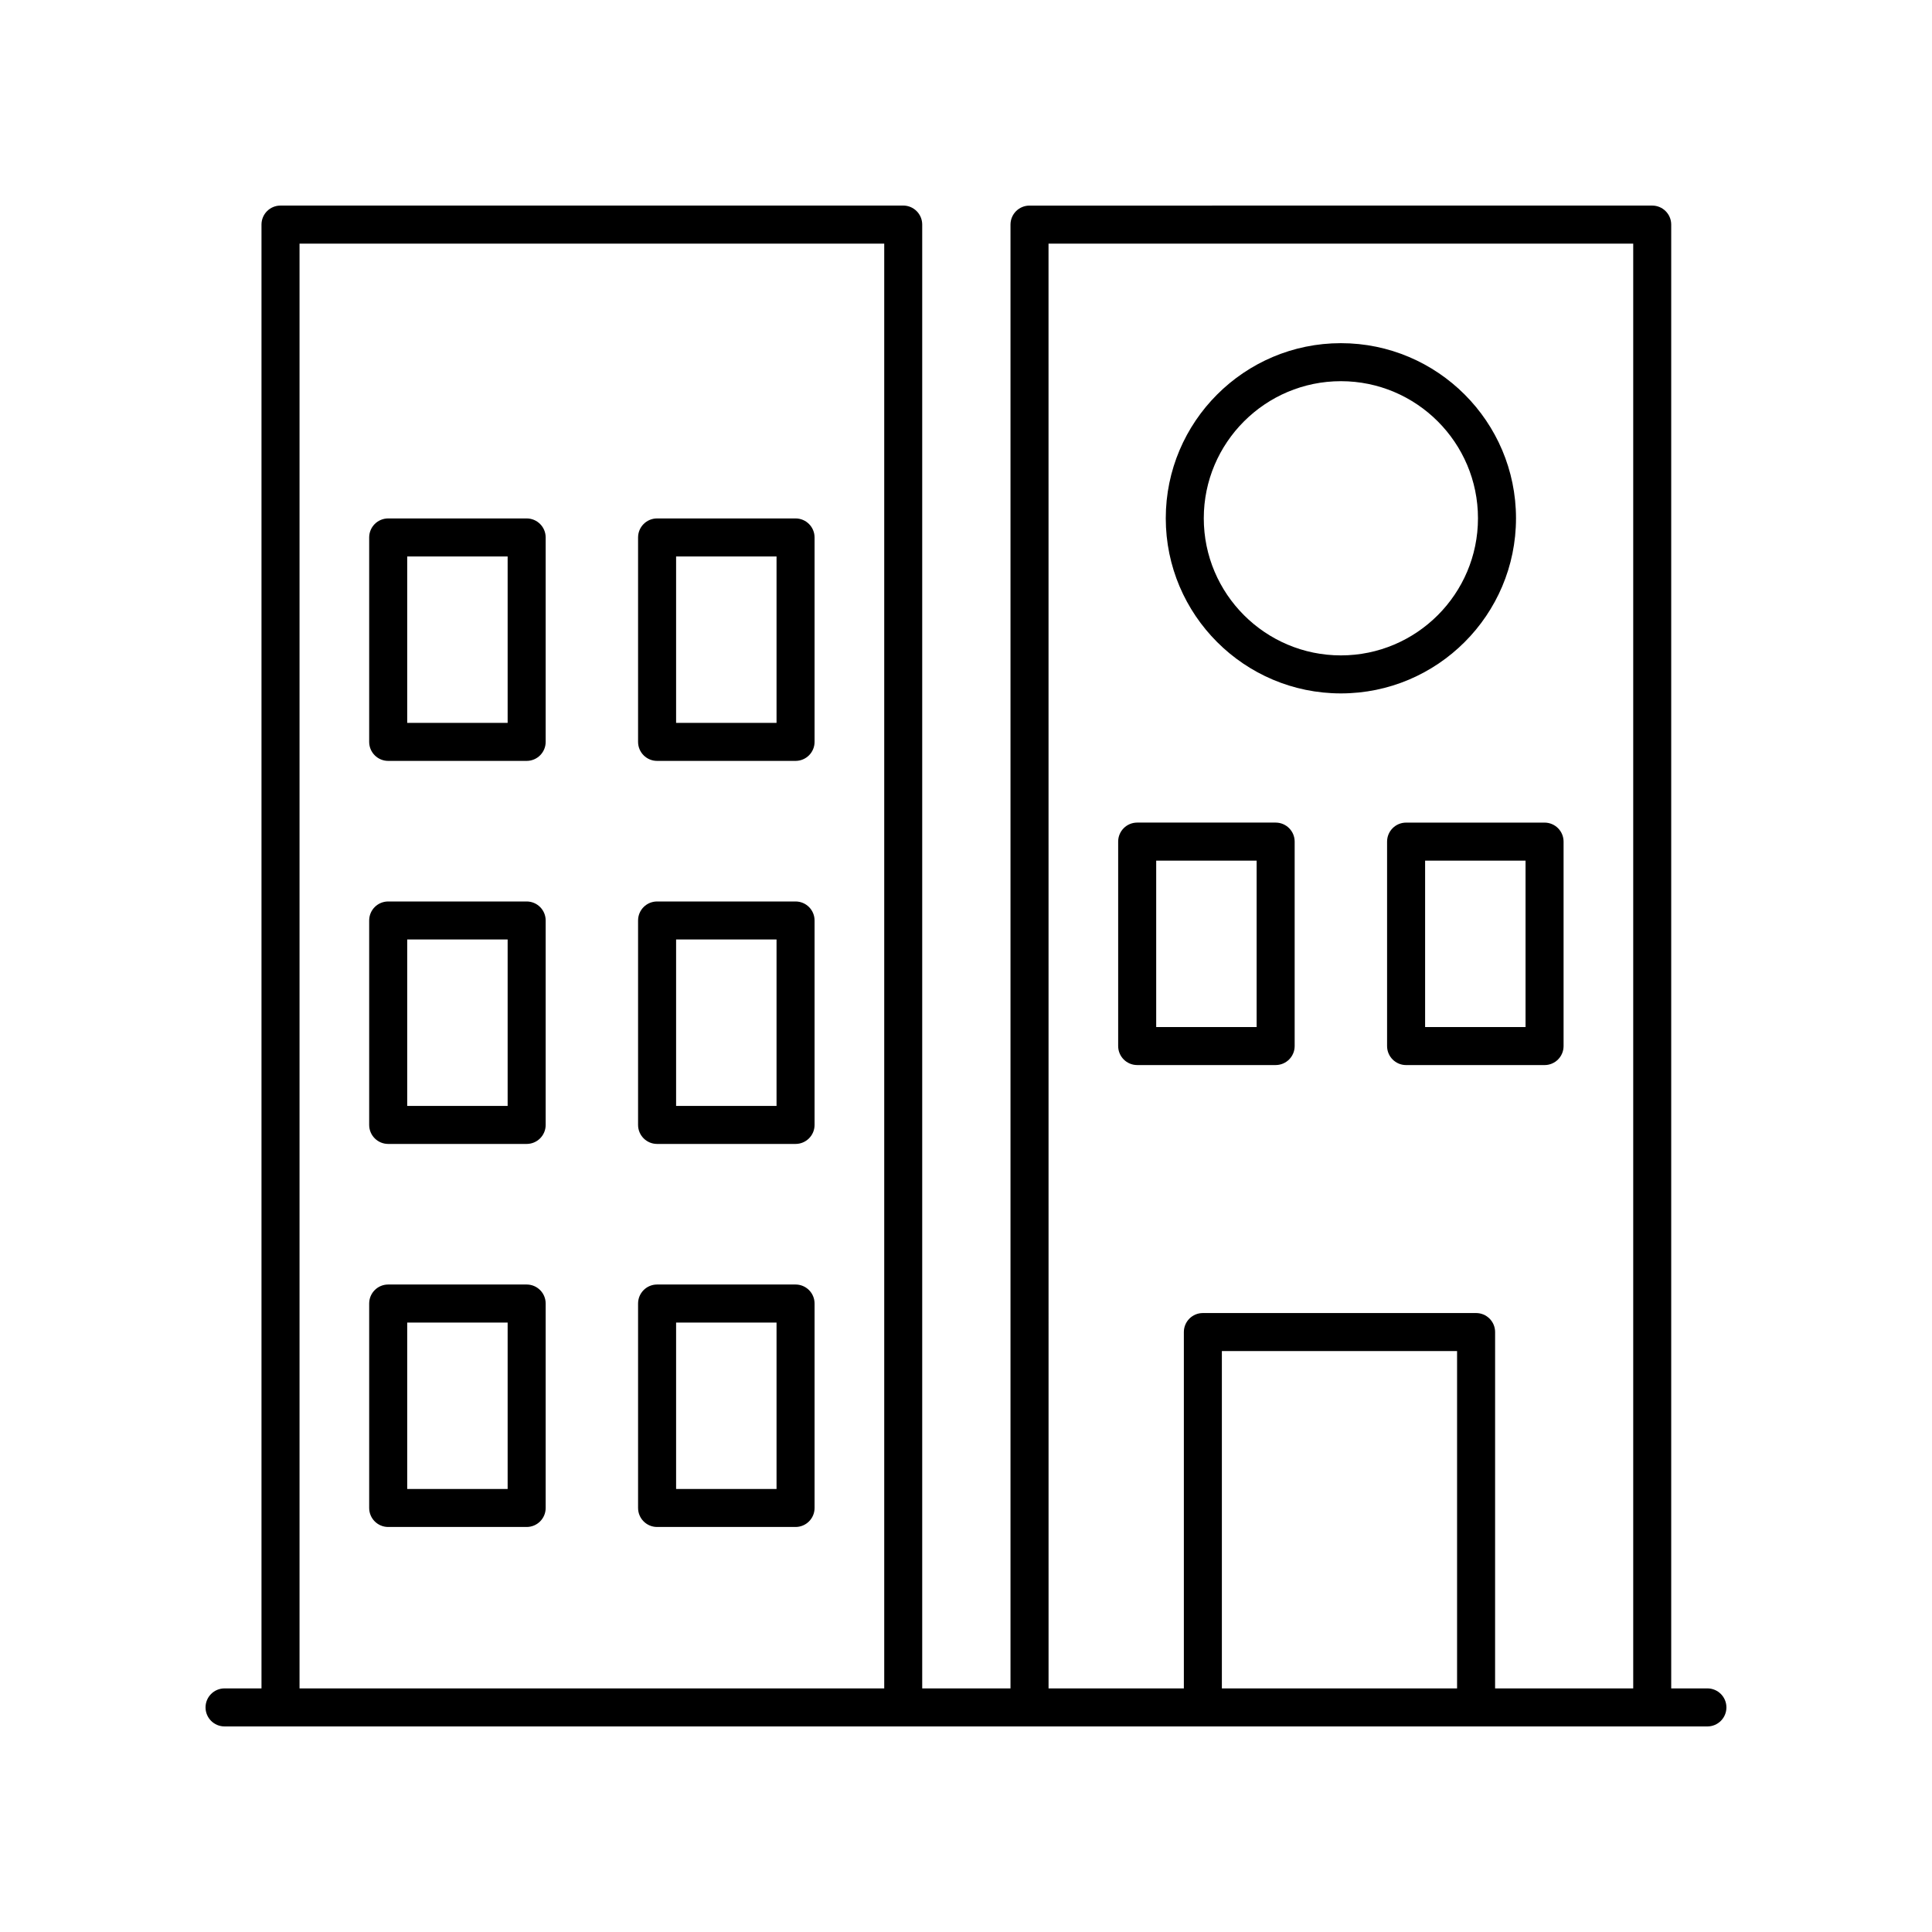 <?xml version="1.0" encoding="UTF-8"?>
<!-- Uploaded to: SVG Repo, www.svgrepo.com, Generator: SVG Repo Mixer Tools -->
<svg fill="#000000" width="800px" height="800px" version="1.1" viewBox="144 144 512 512" xmlns="http://www.w3.org/2000/svg">
 <g>
  <path d="m596.48 591.45h-9.59v-387.93c0-2.781-2.254-5.039-5.039-5.039l-165.02 0.004c-2.785 0-5.039 2.254-5.039 5.039v387.93h-23.395v-387.94c0-2.781-2.254-5.039-5.039-5.039l-165.02 0.004c-2.785 0-5.039 2.254-5.039 5.039v387.93l-9.789-0.004c-2.785 0-5.039 2.254-5.039 5.039 0 2.781 2.254 5.039 5.039 5.039h392.97c2.785 0 5.039-2.254 5.039-5.039 0-2.781-2.254-5.039-5.039-5.039zm-174.61-382.89h154.95v382.89h-36.605l0.004-94.441c0-2.781-2.254-5.039-5.039-5.039h-72.406c-2.785 0-5.039 2.254-5.039 5.039v94.441h-35.855zm108.27 382.89h-62.332v-89.402h62.332zm-306.76-382.89h154.95v382.89h-154.95z"/>
  <path d="m482.06 426.25c2.785 0 5.039-2.254 5.039-5.039v-54.176c0-2.781-2.254-5.039-5.039-5.039h-36.695c-2.785 0-5.039 2.254-5.039 5.039v54.176c0 2.781 2.254 5.039 5.039 5.039zm-31.656-54.176h26.617v44.102h-26.617z"/>
  <path d="m511.59 367.04v54.176c0 2.781 2.254 5.039 5.039 5.039h36.695c2.785 0 5.039-2.254 5.039-5.039v-54.176c0-2.781-2.254-5.039-5.039-5.039h-36.695c-2.785 0-5.039 2.258-5.039 5.039zm10.078 5.039h26.617v44.102h-26.617z"/>
  <path d="m499.35 327.76c25.59 0 46.406-20.82 46.406-46.41 0-25.59-20.816-46.406-46.406-46.406s-46.41 20.82-46.41 46.406c0 25.59 20.82 46.41 46.41 46.41zm0-82.742c20.035 0 36.328 16.297 36.328 36.332 0 20.035-16.297 36.336-36.328 36.336-20.035 0-36.336-16.301-36.336-36.336 0.004-20.035 16.301-36.332 36.336-36.332z"/>
  <path d="m283.57 484.41h-36.695c-2.785 0-5.039 2.254-5.039 5.039v54.176c0 2.781 2.254 5.039 5.039 5.039h36.695c2.785 0 5.039-2.254 5.039-5.039v-54.176c0-2.781-2.254-5.039-5.039-5.039zm-5.039 54.18h-26.617v-44.102h26.617z"/>
  <path d="m354.83 484.41h-36.695c-2.785 0-5.039 2.254-5.039 5.039v54.176c0 2.781 2.254 5.039 5.039 5.039h36.695c2.785 0 5.039-2.254 5.039-5.039v-54.176c0-2.781-2.254-5.039-5.039-5.039zm-5.039 54.18h-26.617v-44.102h26.617z"/>
  <path d="m283.57 382.9h-36.695c-2.785 0-5.039 2.254-5.039 5.039v54.176c0 2.781 2.254 5.039 5.039 5.039h36.695c2.785 0 5.039-2.254 5.039-5.039v-54.176c0-2.785-2.254-5.039-5.039-5.039zm-5.039 54.176h-26.617v-44.102h26.617z"/>
  <path d="m354.83 382.9h-36.695c-2.785 0-5.039 2.254-5.039 5.039v54.176c0 2.781 2.254 5.039 5.039 5.039h36.695c2.785 0 5.039-2.254 5.039-5.039v-54.176c0-2.785-2.254-5.039-5.039-5.039zm-5.039 54.176h-26.617v-44.102h26.617z"/>
  <path d="m283.57 281.39h-36.695c-2.785 0-5.039 2.254-5.039 5.039v54.176c0 2.781 2.254 5.039 5.039 5.039h36.695c2.785 0 5.039-2.254 5.039-5.039v-54.176c0-2.781-2.254-5.039-5.039-5.039zm-5.039 54.18h-26.617v-44.102h26.617z"/>
  <path d="m354.83 281.39h-36.695c-2.785 0-5.039 2.254-5.039 5.039v54.176c0 2.781 2.254 5.039 5.039 5.039h36.695c2.785 0 5.039-2.254 5.039-5.039v-54.176c0-2.781-2.254-5.039-5.039-5.039zm-5.039 54.18h-26.617v-44.102h26.617z"/>
 </g>
</svg>